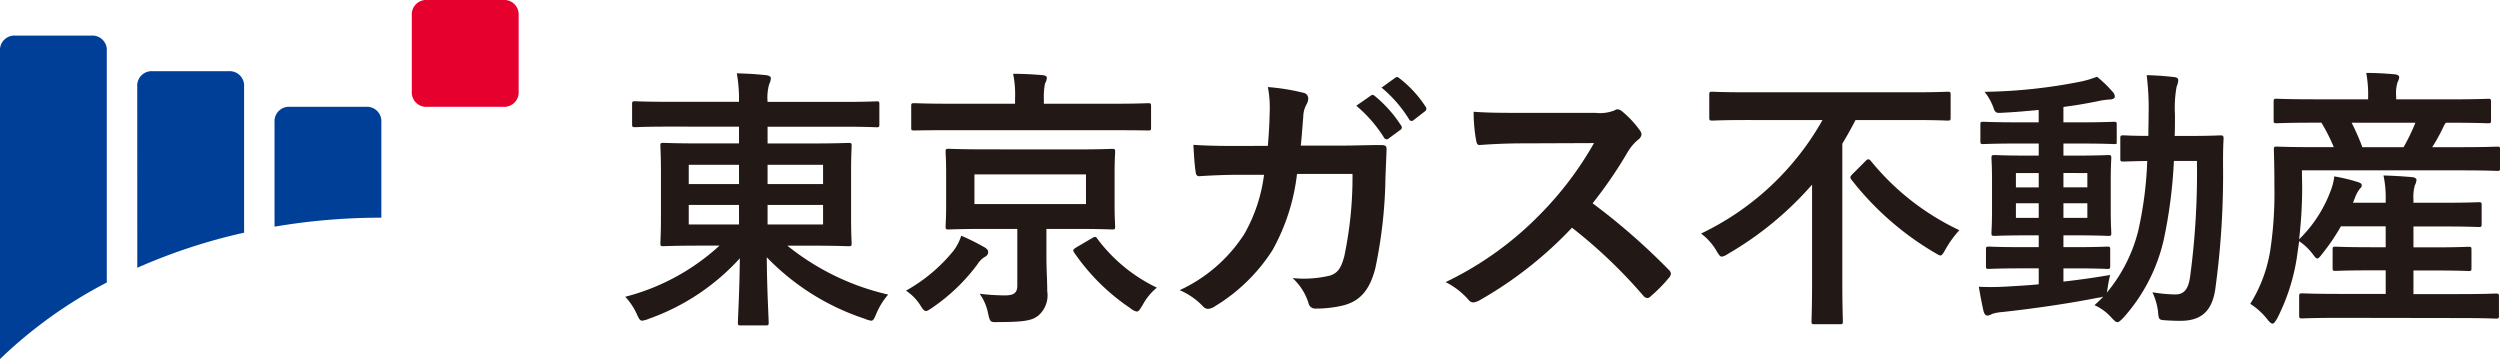 <svg xmlns="http://www.w3.org/2000/svg" width="244.433" height="35.106" viewBox="0 0 244.433 35.106"><path d="M285.684,169.309h7.422a1.412,1.412,0,0,0,1.511-1.511v-7.423a1.411,1.411,0,0,0-1.511-1.51h-7.422a1.413,1.413,0,0,0-1.512,1.51V167.8a1.413,1.413,0,0,0,1.512,1.511" transform="translate(-243.908 -158.866)" fill="#e6002d"/><path d="M269.433,182.054a61.974,61.974,0,0,1,10.443-.879v-9.329a1.412,1.412,0,0,0-1.51-1.511h-7.423a1.413,1.413,0,0,0-1.511,1.511Z" transform="translate(-242.59 -159.892)" fill="#003f98"/><path d="M254.692,185.731a55.7,55.7,0,0,1,10.443-3.431V168.022a1.411,1.411,0,0,0-1.51-1.51H256.2a1.411,1.411,0,0,0-1.511,1.51Z" transform="translate(-241.27 -159.55)" fill="#003f98"/><path d="M239.952,194.314a44.594,44.594,0,0,1,10.443-7.485V164.2a1.412,1.412,0,0,0-1.51-1.511h-7.423a1.411,1.411,0,0,0-1.511,1.51v30.115Z" transform="translate(-239.952 -159.208)" fill="#003f98"/><path d="M311.361,171.951c-2.336,0-3.142.054-3.3.054-.269,0-.3-.027-.3-.3v-1.934c0-.27.027-.3.3-.3.161,0,.967.054,3.3.054h6.852A14.485,14.485,0,0,0,318,166.74c.994.025,1.961.079,2.9.187.268.027.429.161.429.27a1.362,1.362,0,0,1-.161.59,4.881,4.881,0,0,0-.16,1.747h7.361c2.337,0,3.143-.054,3.3-.054.242,0,.268.025.268.3v1.934c0,.269-.026.3-.268.3-.161,0-.967-.054-3.3-.054h-7.361v1.638h4.163c2.633,0,3.574-.054,3.735-.054.3,0,.321.026.321.322,0,.161-.054.86-.054,2.525v4.433c0,1.665.054,2.365.054,2.526,0,.268-.026.295-.321.295-.161,0-1.1-.054-3.735-.054h-2.229a24.335,24.335,0,0,0,9.859,4.781,6.928,6.928,0,0,0-1.155,1.855c-.215.51-.3.7-.511.7a2.409,2.409,0,0,1-.617-.188,23.474,23.474,0,0,1-9.591-6.018c.027,3.3.188,5.964.188,6.367,0,.268-.025.3-.3.3H318.4c-.269,0-.294-.027-.294-.3,0-.4.16-2.982.187-6.26a21.846,21.846,0,0,1-8.892,5.91,2.486,2.486,0,0,1-.644.188c-.216,0-.323-.162-.537-.646a6.238,6.238,0,0,0-1.128-1.693,21.554,21.554,0,0,0,9.214-5h-1.746c-2.632,0-3.572.054-3.733.054-.27,0-.3-.027-.3-.295,0-.188.054-.86.054-2.526v-4.433c0-1.665-.054-2.364-.054-2.525,0-.3.026-.322.3-.322.161,0,1.1.054,3.733.054h3.655v-1.638Zm6.852,3.733H313.3v1.881h4.917Zm0,3.923H313.3v1.908h4.917Zm2.794-2.041h5.426v-1.881h-5.426Zm5.426,2.041h-5.426v1.908h5.426Z" transform="translate(-245.959 -159.571)" fill="#221815"/><path d="M341.86,184.126a5.028,5.028,0,0,0,.779-1.505,23.269,23.269,0,0,1,2.311,1.155c.214.135.321.27.321.457a.52.52,0,0,1-.321.456,2.225,2.225,0,0,0-.725.727,18.344,18.344,0,0,1-4.38,4.217c-.322.215-.511.35-.646.35-.187,0-.321-.161-.564-.565a4.7,4.7,0,0,0-1.4-1.423,16.082,16.082,0,0,0,4.622-3.869m-.377-11.821c-2.444,0-3.251.027-3.411.027-.3,0-.322-.027-.322-.269v-2.1c0-.269.026-.3.322-.3.16,0,.967.054,3.411.054H347.9v-.456a10.193,10.193,0,0,0-.188-2.47c.993,0,1.907.053,2.9.133.242.027.4.107.4.27a1.545,1.545,0,0,1-.188.564,6.621,6.621,0,0,0-.107,1.532v.429h6.77c2.418,0,3.251-.054,3.411-.054.27,0,.3.027.3.3v2.1c0,.241-.026.269-.3.269-.16,0-.992-.027-3.411-.027Zm12.2,1.881c2.605,0,3.518-.054,3.707-.054.269,0,.3.026.3.3,0,.162-.054.726-.054,2.175v2.928c0,1.425.054,2.015.054,2.176,0,.27-.027.3-.3.3-.189,0-1.1-.054-3.707-.054h-2.713v2.713c0,1.236.081,2.391.081,3.385a2.609,2.609,0,0,1-.861,2.365c-.59.483-1.342.644-3.868.644-.806.027-.86.054-1.048-.807a4.96,4.96,0,0,0-.832-1.959,21.072,21.072,0,0,0,2.472.16c.94,0,1.209-.3,1.209-.966v-5.535h-3.009c-2.58,0-3.52.054-3.681.054-.3,0-.321-.026-.321-.3,0-.187.054-.751.054-2.176V176.6c0-1.45-.054-1.988-.054-2.175,0-.269.025-.3.321-.3.161,0,1.1.054,3.681.054Zm1.155,2.444H343.929v2.9h10.906Zm.591,6.233c.322-.188.377-.161.538.081a15.688,15.688,0,0,0,5.8,4.755,5.667,5.667,0,0,0-1.4,1.719c-.269.43-.377.618-.564.618a1.328,1.328,0,0,1-.619-.322,20.464,20.464,0,0,1-5.506-5.453c-.162-.242-.081-.3.188-.484Z" transform="translate(-248.655 -159.576)" fill="#221815"/><path d="M375.245,173.867c.108-1.316.162-2.175.188-3.627a10.265,10.265,0,0,0-.188-2.122,21.125,21.125,0,0,1,3.492.564.555.555,0,0,1,.456.565,1.2,1.2,0,0,1-.133.51,2.5,2.5,0,0,0-.35,1.263c-.081.86-.107,1.505-.242,2.821h4.084c1.236,0,2.5-.054,3.734-.054.43,0,.565.081.565.377,0,.35-.054,1.424-.107,2.847a45.836,45.836,0,0,1-.994,8.839c-.538,2.069-1.451,3.2-3.17,3.626a11.3,11.3,0,0,1-2.712.3.651.651,0,0,1-.645-.536,5.62,5.62,0,0,0-1.559-2.446,10.953,10.953,0,0,0,3.653-.241c.727-.241,1.075-.672,1.4-1.881a37.6,37.6,0,0,0,.806-8.059h-5.426a19.988,19.988,0,0,1-2.392,7.442,17.3,17.3,0,0,1-5.695,5.534,1.23,1.23,0,0,1-.617.215.692.692,0,0,1-.512-.27,6.861,6.861,0,0,0-2.256-1.557,14.96,14.96,0,0,0,6.314-5.481,15.664,15.664,0,0,0,1.934-5.8H372.45c-1.316,0-2.605.054-3.867.134-.27.027-.377-.134-.4-.456-.107-.646-.162-1.613-.216-2.606,1.693.107,2.9.107,4.461.107Zm10.075-4.916c.133-.108.24-.081.4.054a12.377,12.377,0,0,1,2.551,2.874.272.272,0,0,1-.081.431l-1.127.832a.281.281,0,0,1-.457-.08,13.305,13.305,0,0,0-2.713-3.117Zm2.39-1.746c.161-.107.242-.081.4.054a11.183,11.183,0,0,1,2.551,2.767.31.31,0,0,1-.08.483l-1.075.833a.276.276,0,0,1-.457-.081,12.682,12.682,0,0,0-2.686-3.089Z" transform="translate(-251.284 -159.606)" fill="#221815"/><path d="M409.847,170.953a3.944,3.944,0,0,0,1.854-.242.449.449,0,0,1,.3-.107.883.883,0,0,1,.456.215A9.8,9.8,0,0,1,414.2,172.7a.71.71,0,0,1,.135.349.74.74,0,0,1-.35.537,4.948,4.948,0,0,0-.994,1.182,42.32,42.32,0,0,1-3.439,5.024,63.254,63.254,0,0,1,7.442,6.5.61.61,0,0,1,.214.377.67.67,0,0,1-.187.4,14.46,14.46,0,0,1-1.8,1.827.461.461,0,0,1-.321.161.555.555,0,0,1-.377-.215,48.837,48.837,0,0,0-6.985-6.662,38.634,38.634,0,0,1-9.025,7.091,1.71,1.71,0,0,1-.619.216.6.6,0,0,1-.457-.242,7.357,7.357,0,0,0-2.255-1.746,32.627,32.627,0,0,0,9.456-6.85,32.978,32.978,0,0,0,5.051-6.743l-6.931.027c-1.4,0-2.794.054-4.244.161-.216.027-.3-.161-.35-.457a15.6,15.6,0,0,1-.242-2.794c1.451.107,2.794.107,4.541.107Z" transform="translate(-253.839 -159.916)" fill="#221815"/><path d="M427.126,171.483c-2.418,0-3.251.054-3.412.054-.27,0-.3-.027-.3-.322v-2.177c0-.294.026-.321.3-.321.161,0,.993.054,3.412.054H443.3c2.418,0,3.224-.054,3.413-.054.269,0,.3.027.3.321v2.177c0,.295-.026.322-.3.322-.188,0-.994-.054-3.413-.054h-5.587c-.4.779-.833,1.559-1.29,2.311v13.485c0,2.471.054,3.708.054,3.869,0,.269-.026.3-.3.3h-2.472c-.269,0-.294-.027-.294-.3,0-.188.054-1.4.054-3.869V177.8a32.688,32.688,0,0,1-8.221,6.77,1.667,1.667,0,0,1-.592.269c-.187,0-.294-.161-.564-.618a5.693,5.693,0,0,0-1.478-1.639,26.926,26.926,0,0,0,11.874-11.095Zm11.578,4c.107-.107.189-.161.27-.161s.134.054.24.161a24.665,24.665,0,0,0,8.651,6.77,10.149,10.149,0,0,0-1.343,1.854c-.242.43-.349.618-.51.618-.135,0-.3-.135-.646-.323a28.79,28.79,0,0,1-8.033-7.065c-.188-.242-.16-.323.107-.591Z" transform="translate(-256.293 -159.747)" fill="#221815"/><path d="M460.71,187.121c1.451-.161,2.982-.376,4.568-.646a11.148,11.148,0,0,0-.242,1.237l-.081.483a15.169,15.169,0,0,0,3.063-6.017,36.932,36.932,0,0,0,.886-6.85c-1.585.027-2.176.054-2.31.054-.3,0-.323-.026-.323-.3v-1.961c0-.269.027-.3.323-.3.134,0,.752.054,2.418.054,0-.7.026-1.4.026-2.15a26.458,26.458,0,0,0-.188-3.788c.968.027,1.746.081,2.687.188.269.026.4.135.4.3a2.061,2.061,0,0,1-.162.645,11.572,11.572,0,0,0-.161,2.74c0,.725,0,1.4-.026,2.069h1.532c2.068,0,2.767-.054,2.928-.054.268,0,.321.054.321.322-.054.913-.054,1.692-.054,2.551a82.157,82.157,0,0,1-.779,12.305c-.35,2.015-1.344,2.955-3.413,2.955-.564,0-1.021-.026-1.477-.054-.617-.054-.617-.054-.7-.94a6.118,6.118,0,0,0-.537-1.8,14.35,14.35,0,0,0,2.23.214c.806,0,1.263-.429,1.45-1.692a76.261,76.261,0,0,0,.673-11.364H471.51a47.331,47.331,0,0,1-.994,7.71,17.091,17.091,0,0,1-3.975,7.657c-.27.269-.43.4-.564.4s-.27-.135-.512-.377a4.979,4.979,0,0,0-1.719-1.289c.3-.268.591-.537.86-.833a2.116,2.116,0,0,1-.511.108c-2.847.565-6.34,1.074-9.376,1.4a4.264,4.264,0,0,0-.994.188,1.05,1.05,0,0,1-.456.161c-.161,0-.3-.161-.376-.456-.161-.7-.321-1.559-.456-2.365a24.531,24.531,0,0,0,2.821-.026c.94-.054,1.96-.107,3.036-.214v-1.559h-1.586c-2.337,0-3.116.054-3.278.054-.268,0-.294-.027-.294-.27V184c0-.27.026-.3.294-.3.162,0,.941.054,3.278.054h1.586v-1.155h-1.076c-2.283,0-3.061.054-3.222.054-.3,0-.323-.027-.323-.3,0-.188.054-.806.054-2.229v-2.875c0-1.45-.054-2.069-.054-2.2,0-.27.027-.3.323-.3.161,0,.94.054,3.222.054h1.076v-1.181H456.3c-2.417,0-3.25.053-3.411.053-.269,0-.3-.027-.3-.3v-1.586c0-.269.027-.294.3-.294.161,0,.994.054,3.411.054h1.99v-1.209c-1.155.107-2.311.214-3.466.268-.752.054-.779.028-.994-.591a5.42,5.42,0,0,0-.832-1.45,51.433,51.433,0,0,0,9.51-1.023,9.5,9.5,0,0,0,1.478-.456,11.677,11.677,0,0,1,1.532,1.479.652.652,0,0,1,.215.483c0,.161-.215.27-.564.27a8,8,0,0,0-1.209.187c-1.074.215-2.15.4-3.252.538v1.505h1.558c2.392,0,3.224-.054,3.385-.054.242,0,.27.025.27.294v1.586c0,.268.026.3-.216.3-.161,0-1.047-.053-3.439-.053H460.71v1.181h1.155c2.257,0,3.036-.054,3.224-.054.268,0,.3.026.3.3,0,.134-.054.752-.054,2.2v2.875c0,1.423.054,2.069.054,2.229,0,.269-.027.3-.3.3-.188,0-.967-.054-3.224-.054H460.71v1.155h.994c2.311,0,3.117-.054,3.278-.054.268,0,.3.026.3.3v1.611c0,.242-.028.27-.3.27-.161,0-.967-.054-3.278-.054h-.994Zm-2.417-10.612h-2.23v1.4h2.23Zm0,2.956h-2.23v1.424h2.23Zm2.417-1.558h2.338v-1.4H460.71Zm2.338,1.558H460.71v1.424h2.338Z" transform="translate(-258.961 -159.589)" fill="#221815"/><path d="M490.34,190.645c-2.606,0-3.492.054-3.654.054-.3,0-.322-.026-.322-.322V188.55c0-.269.027-.3.322-.3.162,0,1.048.054,3.654.054h4.486V186H493.4c-2.471,0-3.3.054-3.465.054-.27,0-.3-.026-.3-.294v-1.773c0-.27.026-.3.3-.3.161,0,.993.054,3.465.054h1.424V181.7h-4.379a20.724,20.724,0,0,1-1.827,2.687c-.242.322-.377.457-.483.457s-.215-.135-.4-.377a5.63,5.63,0,0,0-1.37-1.317l-.241,1.694a19.68,19.68,0,0,1-1.907,5.856c-.216.349-.323.51-.457.51-.108,0-.242-.107-.431-.322a6.719,6.719,0,0,0-1.746-1.612,14.031,14.031,0,0,0,1.961-5.266,37.327,37.327,0,0,0,.4-6.1c0-2.472-.054-3.547-.054-3.709,0-.268.027-.3.3-.3.16,0,1.048.053,3.573.053h1.988a17.851,17.851,0,0,0-1.209-2.39h-.752c-2.579,0-3.439.054-3.6.054-.3,0-.322-.026-.322-.3v-1.773c0-.3.026-.322.322-.322.16,0,1.02.054,3.6.054h5.318v-.241a11.162,11.162,0,0,0-.187-2.337c.993,0,1.907.054,2.794.135.269.026.429.134.429.269a1.25,1.25,0,0,1-.16.51,3.675,3.675,0,0,0-.134,1.4v.268h5.345c2.58,0,3.466-.054,3.628-.054.268,0,.3.026.3.322v1.773c0,.27-.027.3-.3.3-.161,0-1.074-.054-3.654-.054h-.456a1.881,1.881,0,0,0-.27.457,16.84,16.84,0,0,1-1.074,1.933h2.821c2.526,0,3.385-.053,3.547-.053.242,0,.268.027.268.3v1.774c0,.269-.025.3-.268.3-.161,0-1.048-.054-3.574-.054H486.632l.027,1.694a44.241,44.241,0,0,1-.3,5.049,12.963,12.963,0,0,0,3.089-4.755,5.57,5.57,0,0,0,.35-1.4,17.565,17.565,0,0,1,2.336.564c.323.107.35.215.35.322,0,.135-.08.216-.188.323a3.484,3.484,0,0,0-.51.967l-.161.4h3.2v-.3a10.427,10.427,0,0,0-.215-2.364c.994.027,1.88.081,2.794.161.27.027.431.135.431.269a1.38,1.38,0,0,1-.161.537,4.229,4.229,0,0,0-.135,1.4v.3h2.875c2.5,0,3.332-.054,3.493-.054.268,0,.3.026.3.3v1.827c0,.269-.027.3-.3.3-.161,0-1-.054-3.493-.054h-2.875v2.042h1.908c2.472,0,3.3-.054,3.465-.054.27,0,.3.026.3.3v1.773c0,.268-.026.294-.3.294-.16,0-.992-.054-3.465-.054h-1.908v2.311h4.38c2.605,0,3.518-.054,3.68-.054.27,0,.3.027.3.3v1.827c0,.3-.025.322-.3.322-.161,0-1.074-.054-3.68-.054Zm1.155-19.074a21.8,21.8,0,0,1,1.048,2.39h4.03a19.513,19.513,0,0,0,1.155-2.39Z" transform="translate(-261.568 -159.568)" fill="#221815"/></svg>